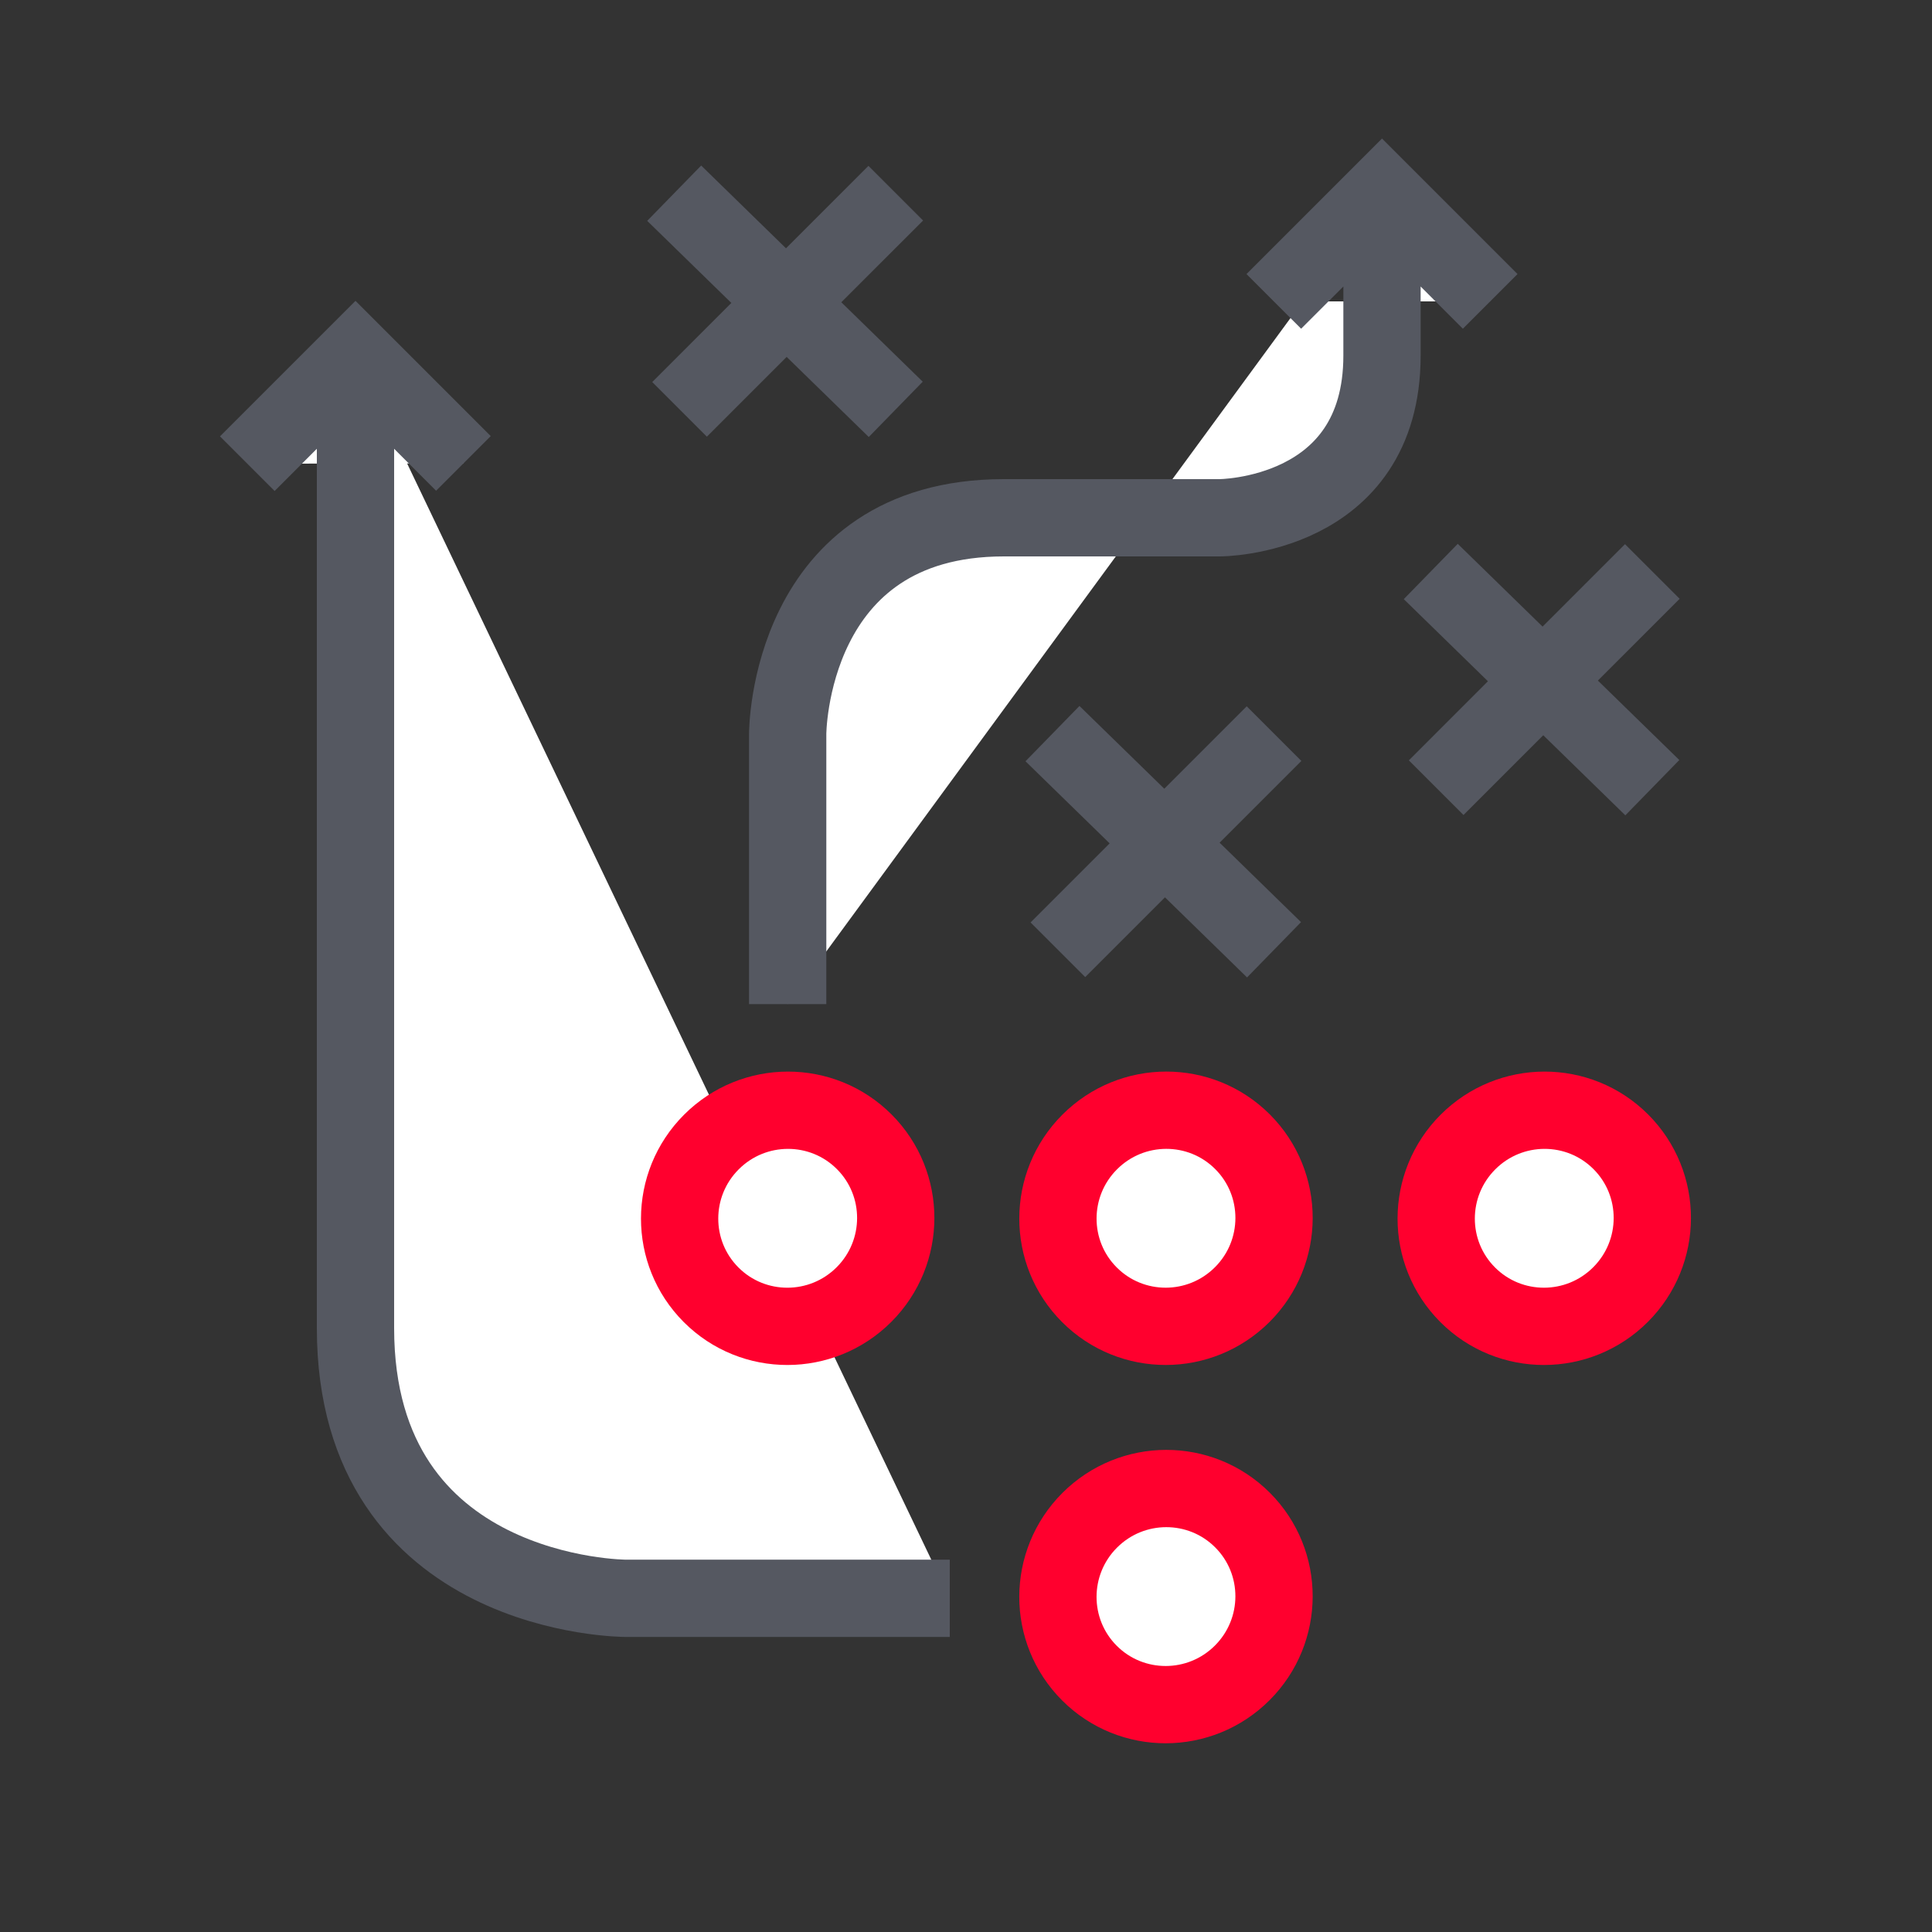 <svg xmlns="http://www.w3.org/2000/svg" id="Layer_1" data-name="Layer 1" viewBox="0 0 500 500"><rect x="0" y="0" width="500" height="500" fill="#333333" stroke="none"/><defs><style>.cls-1,.cls-2{fill:#fff;stroke-miterlimit:10;stroke-width:20px}.cls-1{stroke:#555861}.cls-2{stroke:#ff002e}</style></defs><title>threat</title><g id="strategy_play" data-name="strategy play"><path id="strategy_play-2" d="M272.38,189.86l57.34,55.94m-55.94,0,55.94-55.94M174.48,50l57.34,55.94m-55.95,0L231.82,50m138.46,97.9,57.34,55.95m-55.94,0,55.94-55.95M92,92V343.71c0,69.93,69.93,69.93,69.93,69.93H245.8M119.93,119.93,92,92l-28,28M385.66,78l-28-28-28,28m28-28V92c0,42-42,42-42,42H259.79c-55.94,0-55.94,55.94-55.94,55.94v69.93" class="cls-1" data-name="strategy play"/></g><ellipse cx="399.65" cy="315.31" class="cls-2" rx="28.01" ry="27.92" transform="translate(-105.9 374.93) rotate(-45)"/><ellipse cx="301.75" cy="315.31" class="cls-2" rx="28.01" ry="27.92" transform="translate(-134.57 305.7) rotate(-45)"/><ellipse cx="301.75" cy="413.21" class="cls-2" rx="28.01" ry="27.92" transform="translate(-203.8 334.38) rotate(-45)"/><ellipse cx="203.85" cy="315.31" class="cls-2" rx="28.01" ry="27.92" transform="translate(-163.25 236.48) rotate(-45)"/></svg>
